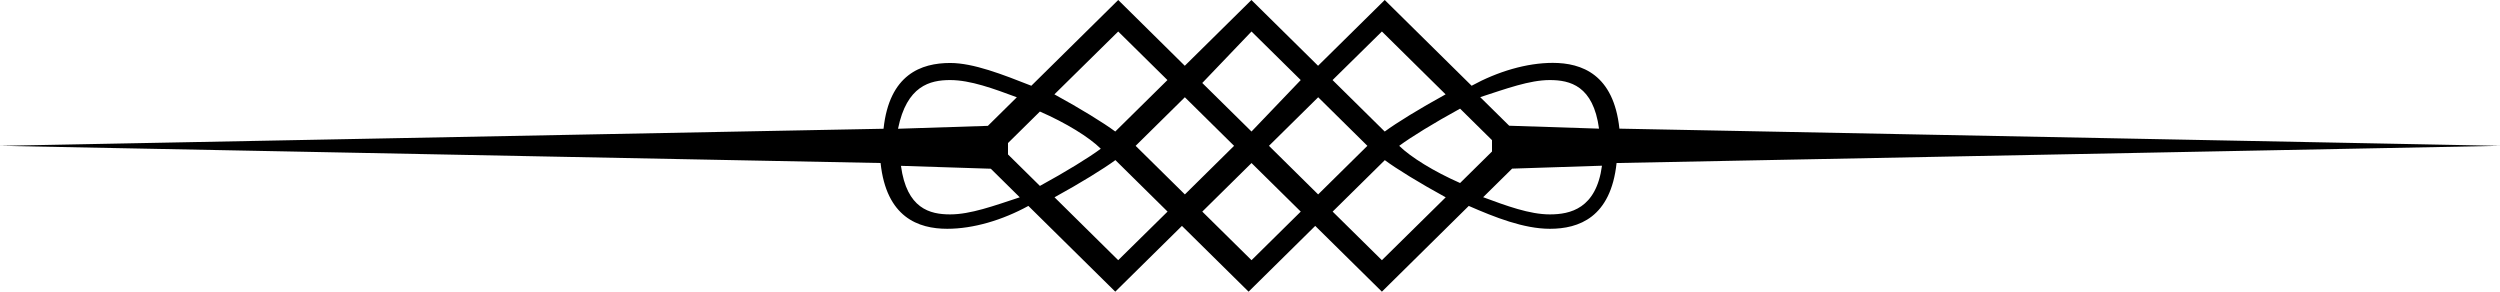 <svg width="120" height="14" xmlns="http://www.w3.org/2000/svg" xmlns:xlink="http://www.w3.org/1999/xlink"><path d="M120 7l-42.268-.825c-.277-2.605-1.809-3.157-3.2-3.157-1.249 0-2.64.412-3.894 1.098L66.467 0l-3.2 3.157L60.068 0 56.87 3.157 53.675 0l-4.171 4.116c-1.39-.546-2.781-1.093-3.895-1.093-1.39 0-2.922.547-3.199 3.157L0 7l42.268.825c.277 2.605 1.809 3.157 3.2 3.157 1.249 0 2.64-.412 3.894-1.098L53.533 14l3.2-3.157L59.932 14l3.199-3.157 3.2 3.157 4.17-4.116c1.25.546 2.64 1.098 3.895 1.098 1.39 0 2.922-.546 3.2-3.157L120 7zM74.39 3.843c.973 0 2.086.273 2.363 2.332l-4.312-.14-1.391-1.372c1.255-.407 2.368-.82 3.34-.82zM67.162 7c.554-.413 1.668-1.099 2.922-1.785l1.532 1.512v.546l-1.532 1.512C68.83 8.233 67.721 7.547 67.161 7zm-.83-5.488l3.057 3.017c-1.25.686-2.363 1.372-2.922 1.785l-2.504-2.471 2.368-2.331zM65.634 7l-2.363 2.332L60.91 7l2.363-2.332L65.635 7zm-5.562-5.488l2.363 2.331-2.363 2.47-2.363-2.33 2.363-2.471zM59.236 7l-2.362 2.332L54.51 7l2.363-2.332L59.236 7zm-5.562-5.488l2.363 2.331-2.504 2.47c-.554-.412-1.667-1.098-2.922-1.784l3.063-3.017zm-.836 5.627c-.554.413-1.668 1.1-2.922 1.785l-1.532-1.511v-.547l1.532-1.512c1.254.547 2.368 1.233 2.922 1.785zm-7.23-3.296c.973 0 2.086.413 3.2.826l-1.39 1.372-4.313.139c.418-2.063 1.531-2.337 2.504-2.337zm0 6.448c-.972 0-2.085-.273-2.362-2.331l4.313.139 1.39 1.372c-1.255.413-2.368.82-3.34.82zm8.066 2.198L50.617 9.47c1.249-.686 2.362-1.372 2.922-1.785l2.504 2.471-2.369 2.332zm6.399 0l-2.363-2.332 2.363-2.331 2.363 2.331-2.363 2.332zm6.257 0l-2.363-2.332 2.504-2.47c.554.412 1.668 1.098 2.923 1.784L66.33 12.49zm8.06-2.198c-.972 0-2.085-.413-3.199-.825l1.391-1.372 4.313-.14c-.277 2.064-1.527 2.337-2.504 2.337z" fill="currentColor"></path></svg>

